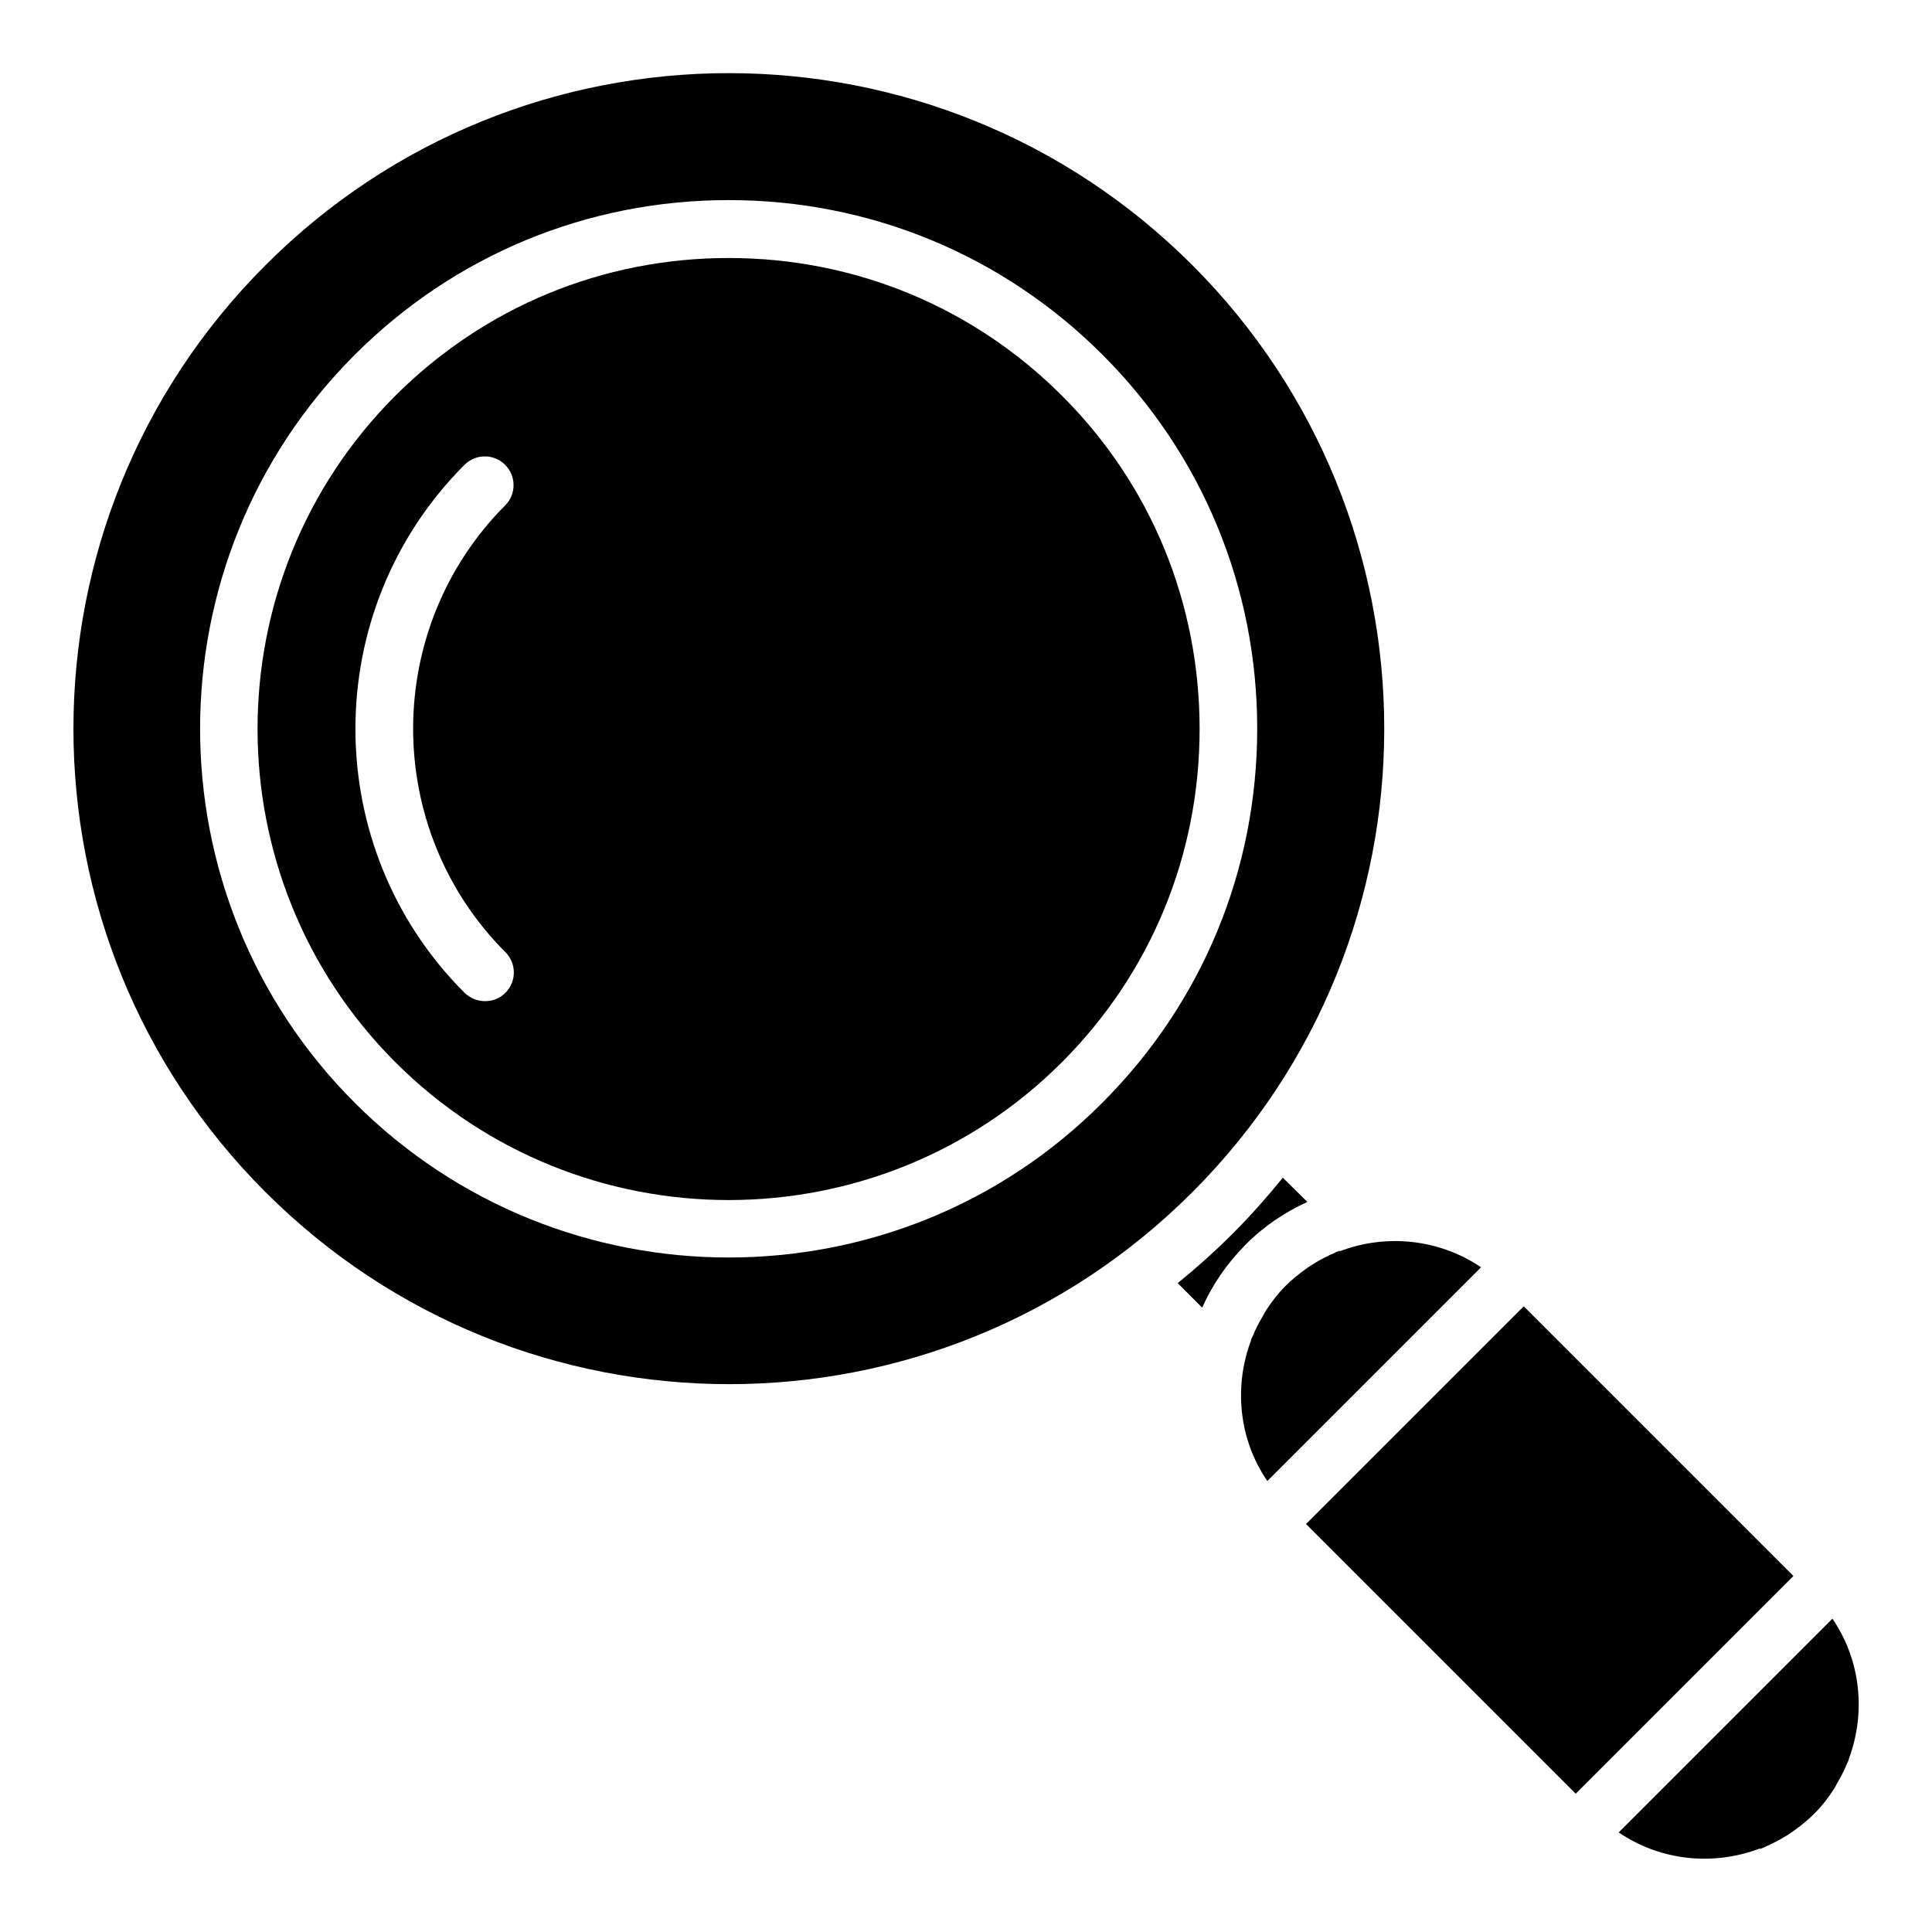 <?xml version="1.0" encoding="UTF-8"?>
<!-- Uploaded to: SVG Repo, www.svgrepo.com, Generator: SVG Repo Mixer Tools -->
<svg fill="#000000" width="800px" height="800px" version="1.1" viewBox="144 144 512 512" xmlns="http://www.w3.org/2000/svg">
 <g>
  <path d="m630.91 616.48c0.992-1.68 1.91-3.434 2.594-5.191 0.152-0.383 0.383-0.688 0.535-0.992l-0.23 0.23c4.734-12.289 3.434-26.41-4.199-37.559l-56.641 56.641c11.223 7.633 25.266 8.93 37.559 4.199l-0.23 0.23c0.762-0.23 1.449-0.609 2.137-0.918 0.23-0.078 0.457-0.152 0.688-0.305 1.984-0.918 3.969-2.062 5.879-3.359 0.078-0.078 0.152-0.152 0.305-0.23 1.91-1.375 3.742-2.824 5.496-4.582 1.984-1.984 3.664-4.121 5.113-6.414 0.387-0.527 0.691-1.141 0.996-1.75z"/>
  <path d="m425.42 248.86c-23.512-23.512-54.883-36.488-88.32-36.488-33.434 0-64.73 12.977-88.32 36.488-48.703 48.703-48.703 127.94 0 176.64s127.94 48.703 176.64 0c23.512-23.512 36.488-54.883 36.488-88.32 0-33.434-12.902-64.809-36.488-88.32zm-147.48 147.48c2.977 2.977 2.977 7.785 0 10.762-1.527 1.527-3.434 2.215-5.418 2.215s-3.894-0.762-5.418-2.215c-38.551-38.551-38.551-101.37 0-139.92 2.977-2.977 7.785-2.977 10.762 0 2.977 2.977 2.977 7.785 0 10.762-32.52 32.672-32.52 85.727 0.074 118.4z"/>
  <path d="m460 214.28c-67.863-67.863-177.86-67.863-245.64 0-67.863 67.863-67.863 177.86 0 245.64 67.863 67.863 177.86 67.863 245.64 0 67.785-67.785 67.785-177.79 0-245.64zm-122.9 262.97c-35.879 0-71.754-13.664-99.082-40.992-54.656-54.656-54.656-143.59 0-198.24 26.41-26.41 61.602-40.992 99.082-40.992 37.48 0 72.672 14.578 99.082 40.992 26.41 26.41 40.992 61.602 40.992 99.082 0 37.48-14.578 72.672-40.992 99.082-27.25 27.406-63.129 41.07-99.082 41.07z"/>
  <path d="m490.46 462.52-6.492-6.41c-4.121 5.039-8.473 10-13.207 14.734-4.734 4.734-9.617 9.082-14.656 13.207l6.488 6.488c2.672-6.031 6.488-11.602 11.375-16.566 4.812-4.887 10.461-8.703 16.492-11.453z"/>
  <path d="m498.93 475.64 0.23-0.23c-0.762 0.23-1.449 0.609-2.137 0.918-0.23 0.078-0.457 0.152-0.688 0.305-1.984 0.918-3.969 2.062-5.879 3.359-0.078 0.078-0.152 0.152-0.305 0.23-1.91 1.375-3.742 2.824-5.496 4.582-1.984 1.984-3.664 4.199-5.113 6.414-0.383 0.609-0.688 1.223-0.992 1.754-0.992 1.68-1.91 3.434-2.594 5.191-0.152 0.383-0.383 0.688-0.535 0.992l0.23-0.23c-4.734 12.289-3.434 26.41 4.199 37.559l56.641-56.641c-11.152-7.559-25.273-8.934-37.562-4.203z"/>
  <path d="m490.11 547.89 57.699-57.699 71.465 71.465-57.699 57.699z"/>
 </g>
</svg>